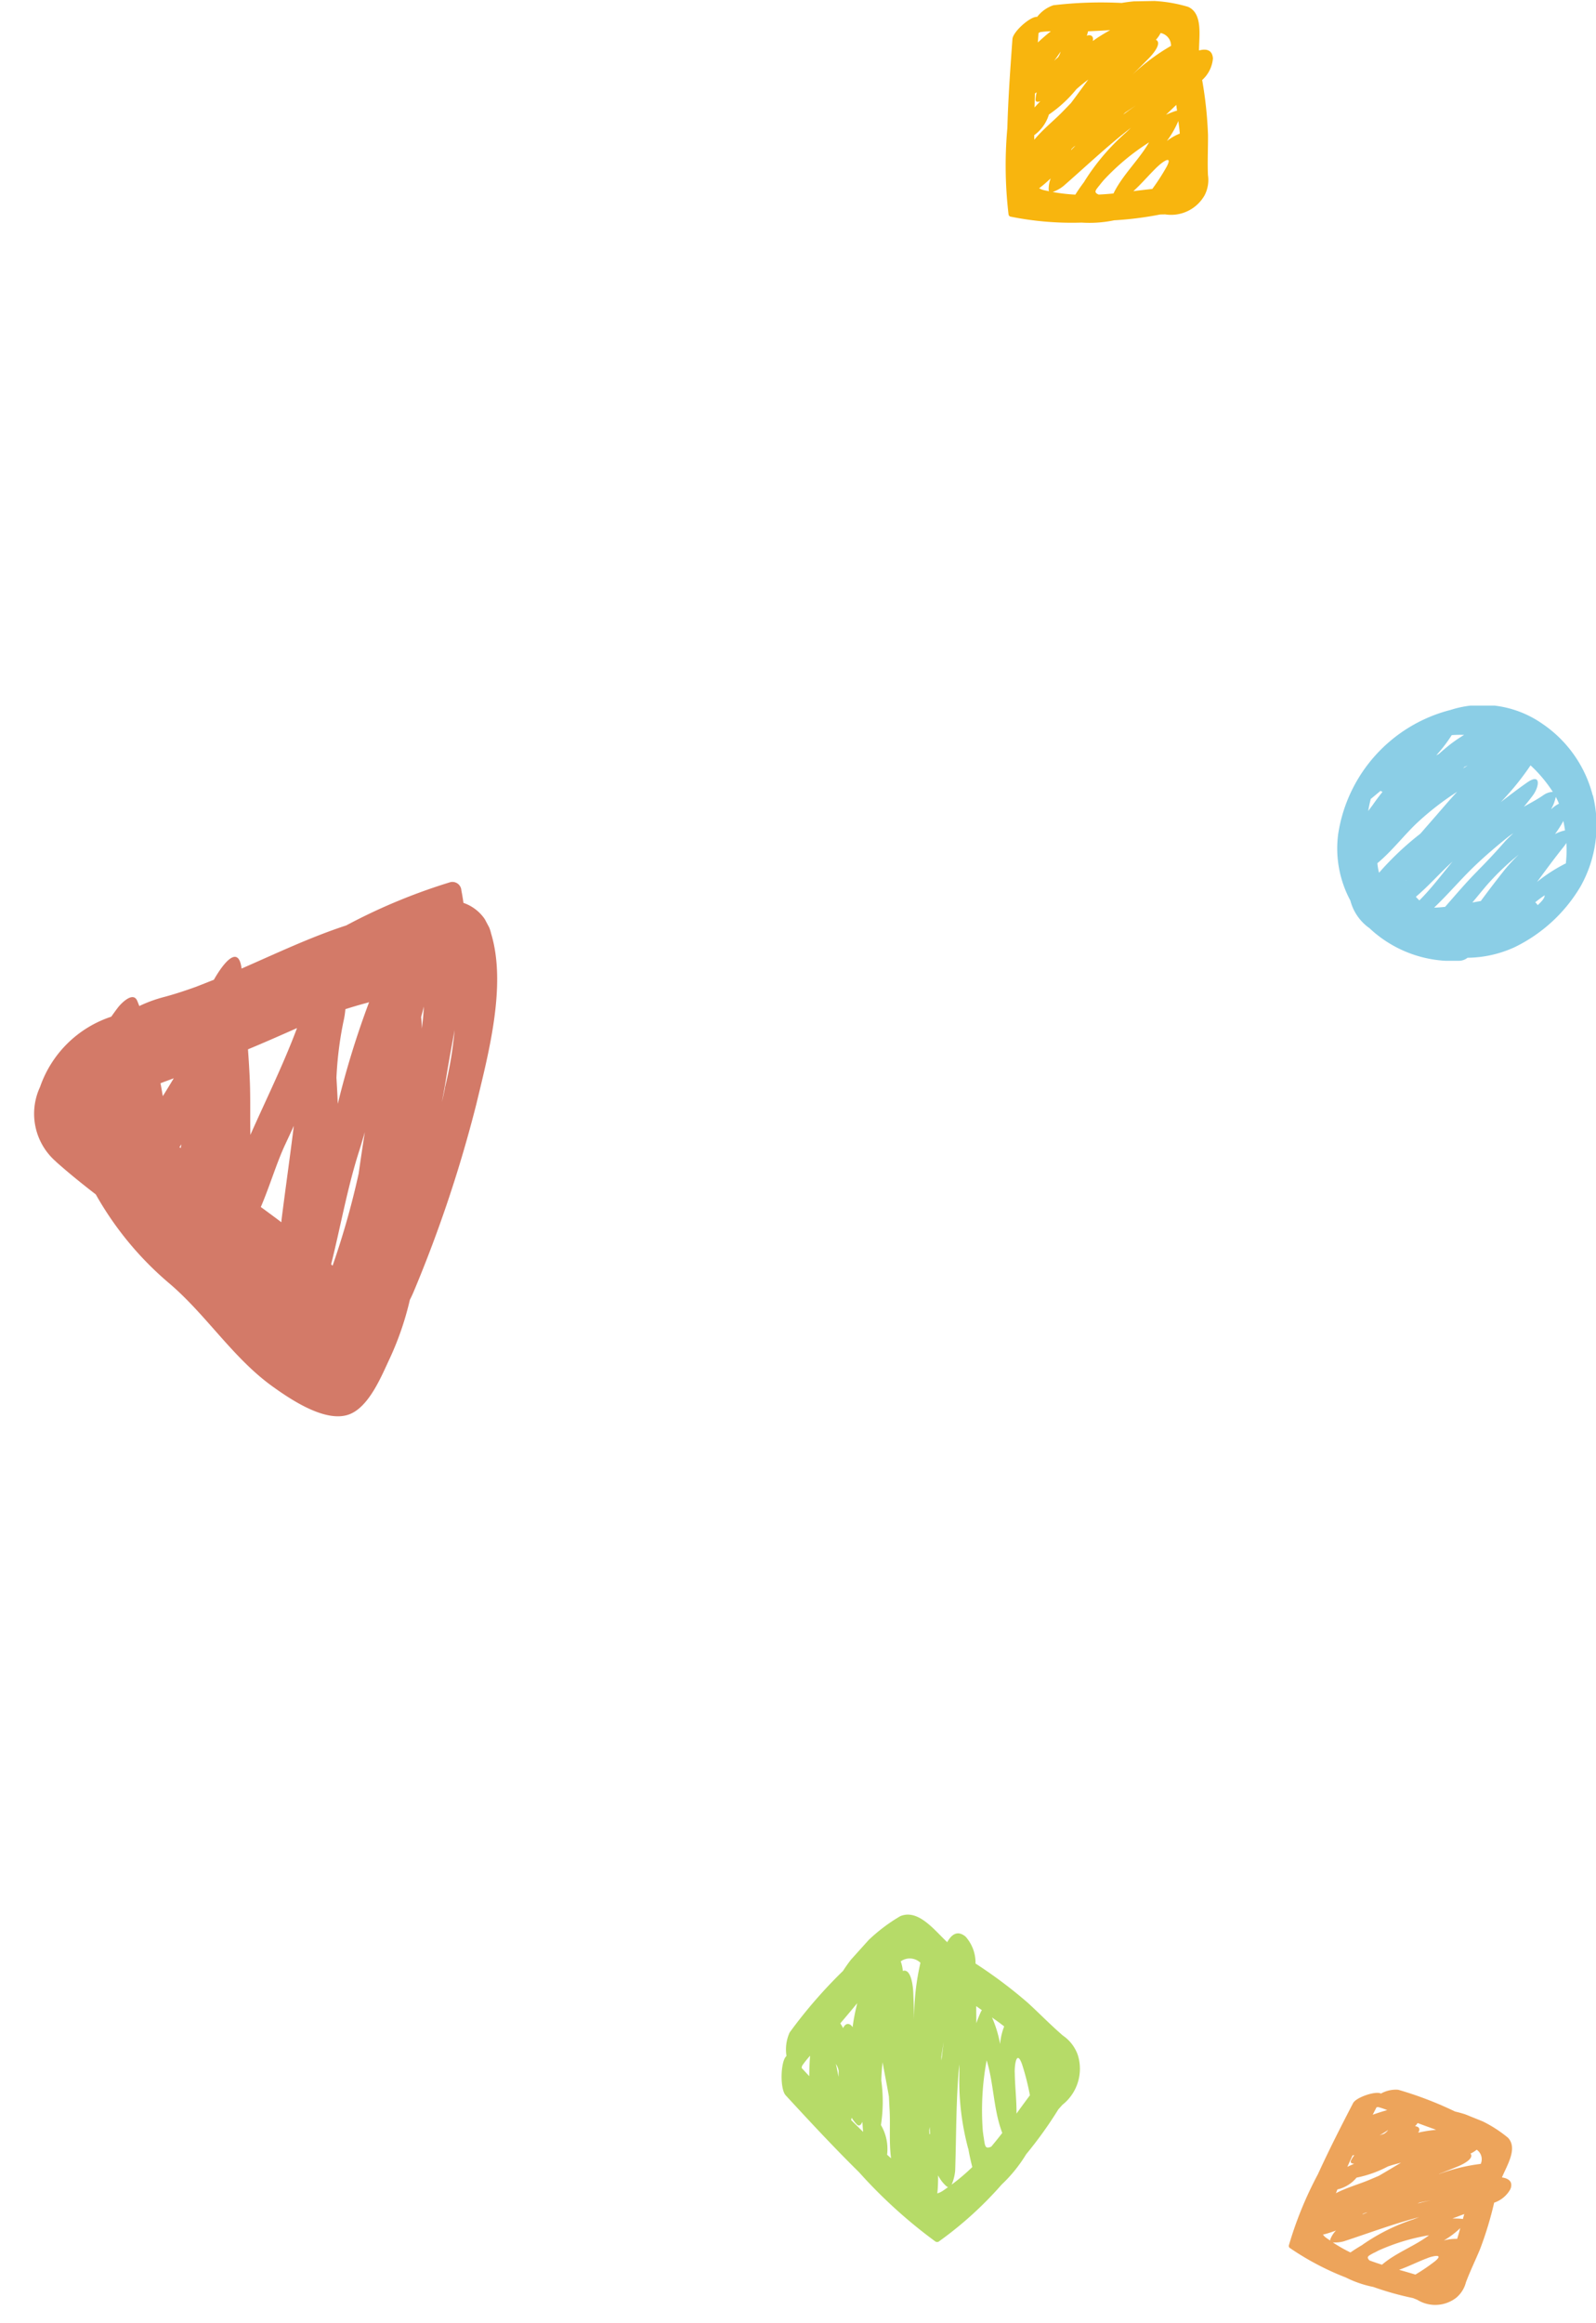 <svg xmlns="http://www.w3.org/2000/svg" xmlns:xlink="http://www.w3.org/1999/xlink" width="63.657" height="92.598" viewBox="0 0 63.657 92.598"><defs><clipPath id="a"><rect width="8.353" height="8.806" fill="#f8b50e"/></clipPath><clipPath id="b"><rect width="10.324" height="10.172" fill="#8bcee6"/></clipPath><clipPath id="c"><rect width="19.827" height="18.796" fill="#d37a68"/></clipPath><clipPath id="d"><rect width="9.949" height="10.489" fill="#b6db68"/></clipPath><clipPath id="e"><rect width="7.432" height="7.835" fill="#eda45b"/></clipPath></defs><g transform="translate(-1018.339 -798.946)"><g transform="translate(1058.326 799.091) rotate(-1)"><g clip-path="url(#a)"><path d="M7.906,3.185a1.305,1.305,0,0,0,.446-.852c-.016-.352-.267-.4-.55-.329C7.817,1.4,7.982.528,7.395.256a5.765,5.765,0,0,0-2.643-.2A16.212,16.212,0,0,0,2.024.1,1.382,1.382,0,0,0,1.37.553c-.253-.041-.969.565-1,.862C.264,2.6.158,3.777.105,4.962A16.64,16.64,0,0,0,.092,8.4a.107.107,0,0,0,.1.1A12.329,12.329,0,0,0,3,8.783a4.843,4.843,0,0,0,1.3-.069,13.565,13.565,0,0,0,1.842-.2c.068,0,.136,0,.2,0a1.535,1.535,0,0,0,1.582-.734,1.32,1.32,0,0,0,.148-.806c-.012-.534.024-1.068.03-1.6a15.808,15.808,0,0,0-.194-2.184M1.869,7.543A1.5,1.5,0,0,0,2.3,7.314c.923-.777,1.786-1.573,2.732-2.275-.069.064-.137.128-.207.191A8.775,8.775,0,0,0,3.137,7.148l0,.006c-.131.166-.254.336-.367.51a6.882,6.882,0,0,1-.9-.121m1.9-.272c.041-.051.085-.1.127-.15a9.132,9.132,0,0,1,1.85-1.49c-.421.7-1.077,1.274-1.456,2.014q-.3.023-.592.033c-.214-.1-.119-.173.071-.407M2.28,1.955a.613.613,0,0,1-.11.229c-.046.035-.1.081-.151.131.087-.12.179-.237.261-.36M4.814,4.428l.434-.281q-.261.178-.516.363l.082-.082M6.073,6.6c.245-.225.61-.442.358.014a8.408,8.408,0,0,1-.587.876q-.379.035-.758.076c.345-.3.643-.651.986-.967m.378-1A3.9,3.9,0,0,0,6.929,4.8c.005.045.009.09.015.135.015.123.026.245.035.368a2.09,2.09,0,0,0-.527.291M6.883,4.39a.254.254,0,0,0-.057.01,4.007,4.007,0,0,0-.385.143l.417-.386c.008.077.017.156.026.234M5.128,2.922c.226-.214.45-.428.672-.646.111-.109.507-.529.332-.7a.139.139,0,0,0-.041-.028,1.271,1.271,0,0,0,.193-.267A.516.516,0,0,1,6.69,1.8,8.245,8.245,0,0,0,5.128,2.922M3.866,1.362c-.1.061-.2.125-.293.192.045-.18-.054-.274-.237-.217a1.092,1.092,0,0,0,.055-.175q.44-.011.881-.031c-.137.074-.273.15-.406.231m-2.389-.2a3.1,3.1,0,0,1,.43-.026c-.162.12-.308.245-.426.347l-.1.089c.011-.125.023-.25.034-.375l.064-.036M1.228,3.6,1.3,3.56a1.274,1.274,0,0,0-.051.274c-.008.115.08.12.19.084v0c-.081.08-.16.161-.235.244.008-.189.015-.378.026-.567M1.171,5.265a1.576,1.576,0,0,0,.6-.812,5.169,5.169,0,0,0,1.112-.988c.156-.136.319-.26.485-.38-.237.307-.469.619-.708.924l-.324.323c-.34.341-.811.7-1.165,1.115q0-.091,0-.182m1.46.6.1-.1.08-.053-.171.167a.14.14,0,0,0-.008-.017M1.33,7.383c.042-.029.075-.053.088-.064.132-.1.258-.21.38-.32a1.2,1.2,0,0,0-.088.448.121.121,0,0,0,.017.064c-.074-.017-.147-.031-.22-.051a.615.615,0,0,1-.177-.077" transform="translate(0 0)" fill="#f8b50e"/></g></g><g transform="translate(1071.672 827.076)"><g clip-path="url(#b)"><path d="M10.192,3.576A4.922,4.922,0,0,0,8.179.721,4.165,4.165,0,0,0,4.523.173,6.044,6.044,0,0,0,.039,5.133,4.38,4.38,0,0,0,.526,7.771a1.943,1.943,0,0,0,.779,1.114l.016.019a4.826,4.826,0,0,0,3.567,1.269.559.559,0,0,0,.313-.12,4.6,4.6,0,0,0,1.887-.426A6.2,6.2,0,0,0,9.7,7.223a4.968,4.968,0,0,0,.5-3.647m-1.481.061a2.6,2.6,0,0,1,.127.273,1.373,1.373,0,0,0-.189.118l-.126.105a1.663,1.663,0,0,0,.188-.491s0,0,0-.006M9.043,6.33a6.4,6.4,0,0,0-1.071.7c.357-.481.71-.964,1.078-1.421a1.455,1.455,0,0,0,.091-.134,4.551,4.551,0,0,1-.021.82.6.6,0,0,0-.077.032m-6.3.65.018-.013-.016.018,0,0M5.083,2.441l.124-.053-.18.112.056-.06M6.705,6.516q-.5.629-.976,1.275l-.336.059c.183-.218.363-.439.548-.659a10.182,10.182,0,0,1,1.3-1.248,7.146,7.146,0,0,0-.535.573m-1.1.07c-.46.46-.873.951-1.3,1.437-.147.016-.294.028-.439.032.56-.532,1.056-1.124,1.618-1.662.406-.389.842-.761,1.279-1.115.086-.07.174-.132.264-.191-.127.122-.251.236-.336.332-.352.4-.712.79-1.09,1.167M3.279,7.767q-.073-.07-.14-.144c.513-.434.975-.966,1.453-1.395l.011-.01c-.438.52-.845,1.075-1.325,1.549M3.222,4.644A11.233,11.233,0,0,1,4.787,3.436c-.3.32-.581.653-.868.982l-.6.688A11.881,11.881,0,0,0,1.67,6.664a2.767,2.767,0,0,1-.067-.38c.592-.489,1.1-1.162,1.619-1.64M8,7.959A.456.456,0,0,0,7.9,7.843a4.155,4.155,0,0,1,.377-.28c0,.135-.165.283-.285.4M9.088,4.976a1.558,1.558,0,0,0-.4.146A4.393,4.393,0,0,0,9.022,4.6q.038.184.066.371M1.341,3.72,1.369,3.7c.119-.1.24-.2.36-.3a.833.833,0,0,0,.08.04q-.211.26-.4.536-.087.111-.169.226a4.543,4.543,0,0,1,.1-.479M8.6,3.439a.7.7,0,0,0-.369.128c-.25.176-.519.312-.783.465.123-.148.245-.3.36-.455.253-.341.34-.911-.237-.507-.356.25-.7.511-1.045.777A10.633,10.633,0,0,0,7.713,2.383,5.424,5.424,0,0,1,8.6,3.439M5.066,1.167a6.008,6.008,0,0,0-.549.373c-.159.126-.313.257-.465.392l-.1.051a5.79,5.79,0,0,0,.618-.806c.165-.011.33-.014.494-.009" transform="translate(0 -0.001)" fill="#8bcee6"/></g></g><g transform="matrix(-0.883, 0.469, -0.469, -0.883, 1044.669, 848.757)"><g clip-path="url(#c)"><path d="M19.642,14.391c-.236-.635-.505-1.266-.789-1.892a12.983,12.983,0,0,0-.9-4.444c-.742-1.831-.861-3.87-1.742-5.641-.389-.782-1.168-2.253-2.152-2.4-.849-.128-1.883.751-2.5,1.212a11.917,11.917,0,0,0-1.8,1.685c-.135.092-.254.188-.341.26A52.732,52.732,0,0,0,3.776,8.537C2.394,10.1.461,12.171.047,14.285a1.7,1.7,0,0,0,.4,1.6c-.057.157-.111.315-.158.475a.358.358,0,0,0,.232.5A23.237,23.237,0,0,0,5,17.285c1.49.259,2.995.324,4.492.439-.335.881.462.583,1.186.124.255.03.509.056.764.087.456.066.911.143,1.363.25a5.434,5.434,0,0,0,.991.133c-.007.076-.019.153-.024.228-.031.428.649.191.8.122s.281-.134.412-.2a4.492,4.492,0,0,0,3.822-1.141,2.524,2.524,0,0,0,.834-2.932M9.2,8.317A32.147,32.147,0,0,1,11.831,5.57l.015-.014c.007.027.015.053.022.079C10.844,6.77,9.9,7.983,8.808,9.055c-.2.194-.4.4-.6.605q.5-.666.992-1.343M12.735,8.2c.035-.049.068-.1.1-.154q.215.462.44.921c-.725.584-1.4,1.278-2.052,1.763q-.312.234-.629.478c.706-1.008,1.429-2,2.14-3.007m2.26,4.34.026.057-.12.066c.024-.029.056-.071.095-.122M8.631,11.164c-.149.309-.294.625-.44.943a14.3,14.3,0,0,1-1.287,1.834,3.439,3.439,0,0,0-.309.411c-.284-.052-.569-.109-.855-.176l-.11-.023a35.137,35.137,0,0,0,3-2.989m3.663.539c-.321.638-.677,1.26-.987,1.905-.183.38-.357.765-.528,1.152-.707-.067-1.416-.119-2.125-.169,1.152-1.021,2.419-1.931,3.64-2.888m2.362,3c-.055.165-.109.332-.162.5-.187-.023-.372-.05-.559-.073.238-.144.478-.285.721-.426M4.082,12.644c-.03.034-.059.07-.089.1l-.213.233c.15-.248.312-.5.485-.741a3.785,3.785,0,0,0-.183.4m.48-2.924c.122-.15.249-.3.375-.443-.2.248-.4.5-.591.754-.384.513-.8,1.027-1.208,1.549A14.887,14.887,0,0,1,4.562,9.72" transform="translate(0 0)" fill="#d37a68"/></g></g><g transform="translate(1048.127 881.682) rotate(-48)"><g clip-path="url(#d)"><path d="M9.417,3.794a1.555,1.555,0,0,0,.531-1.015c-.019-.42-.318-.471-.655-.392C9.311,1.665,9.508.629,8.808.3A6.867,6.867,0,0,0,5.66.064,19.311,19.311,0,0,0,2.411.125a1.646,1.646,0,0,0-.779.534C1.33.611.478,1.332.445,1.686.314,3.092.188,4.5.125,5.91a19.821,19.821,0,0,0-.016,4.1.127.127,0,0,0,.118.118,14.685,14.685,0,0,0,3.344.338,5.768,5.768,0,0,0,1.544-.082,16.158,16.158,0,0,0,2.194-.244c.081,0,.163,0,.244,0a1.829,1.829,0,0,0,1.884-.875,1.572,1.572,0,0,0,.177-.96c-.014-.636.029-1.272.035-1.908a18.83,18.83,0,0,0-.232-2.6M2.227,8.985a1.784,1.784,0,0,0,.516-.273C3.842,7.786,4.87,6.838,6,6c-.082.076-.163.152-.246.227A10.453,10.453,0,0,0,3.737,8.515l0,.007c-.156.2-.3.4-.437.607a8.2,8.2,0,0,1-1.069-.144m2.264-.324c.049-.061.1-.119.151-.179a10.878,10.878,0,0,1,2.2-1.775c-.5.837-1.283,1.517-1.735,2.4q-.352.027-.7.039c-.255-.116-.141-.207.085-.485M2.716,2.329a.73.73,0,0,1-.13.273c-.054.041-.115.1-.18.156.1-.143.214-.282.311-.429M5.734,5.274q.258-.169.517-.335-.31.213-.614.433l.1-.1m1.5,2.589c.292-.268.727-.526.427.017a10.015,10.015,0,0,1-.7,1.044q-.452.042-.9.091c.411-.362.766-.776,1.175-1.151m.451-1.194a4.651,4.651,0,0,0,.569-.946c.006.054.011.107.018.161.018.146.031.292.041.439a2.489,2.489,0,0,0-.628.347M8.2,5.229a.3.3,0,0,0-.068.012,4.773,4.773,0,0,0-.459.17q.248-.23.5-.46c.009.092.021.186.031.278M6.108,3.48c.269-.255.537-.51.8-.769.132-.13.6-.631.395-.839a.165.165,0,0,0-.048-.033,1.514,1.514,0,0,0,.23-.318.615.615,0,0,1,.484.621A9.821,9.821,0,0,0,6.108,3.48M4.6,1.622c-.12.073-.236.149-.349.229.054-.214-.065-.326-.283-.259a1.3,1.3,0,0,0,.066-.209q.524-.013,1.05-.036c-.163.088-.325.179-.484.275M1.759,1.382a3.7,3.7,0,0,1,.512-.03c-.193.143-.367.292-.508.413l-.121.106c.013-.149.027-.3.04-.446l.076-.043m-.3,2.9c.029-.014.057-.029.085-.045a1.518,1.518,0,0,0-.061.327c-.009.136.1.143.227.1v0c-.1.1-.19.192-.28.291.01-.225.018-.451.031-.676M1.395,6.272A1.877,1.877,0,0,0,2.107,5.3,6.157,6.157,0,0,0,3.432,4.127c.185-.163.38-.31.578-.453-.283.366-.558.737-.844,1.1l-.386.385c-.4.406-.966.833-1.388,1.328q0-.108,0-.217m1.739.709.118-.116.1-.063-.2.2a.167.167,0,0,0-.009-.02M1.585,8.794c.051-.035.089-.064.105-.076.158-.121.307-.25.452-.382a1.425,1.425,0,0,0-.1.534.144.144,0,0,0,.02.076c-.088-.02-.175-.037-.263-.061a.732.732,0,0,1-.211-.091" transform="translate(0 0)" fill="#b6db68"/></g></g><g transform="translate(1072.472 881.495) rotate(22)"><g clip-path="url(#e)"><path d="M7.035,2.834a1.161,1.161,0,0,0,.4-.758c-.014-.314-.237-.352-.489-.293C6.955,1.244,7.1.47,6.58.227A5.13,5.13,0,0,0,4.228.048,14.425,14.425,0,0,0,1.8.093a1.23,1.23,0,0,0-.582.4C.994.456.357,1,.332,1.259c-.1,1.05-.192,2.1-.239,3.156a14.806,14.806,0,0,0-.012,3.06.1.1,0,0,0,.088.088,10.97,10.97,0,0,0,2.5.252,4.309,4.309,0,0,0,1.153-.061A12.07,12.07,0,0,0,5.46,7.572c.061,0,.121,0,.182,0A1.366,1.366,0,0,0,7.049,6.92,1.174,1.174,0,0,0,7.181,6.2c-.011-.475.021-.95.027-1.425a14.066,14.066,0,0,0-.173-1.944M1.663,6.712a1.333,1.333,0,0,0,.385-.2c.821-.692,1.589-1.4,2.431-2.024l-.184.17A7.808,7.808,0,0,0,2.791,6.361l0,.006c-.116.148-.226.3-.326.454a6.124,6.124,0,0,1-.8-.108M3.355,6.47c.037-.045.075-.089.113-.134A8.126,8.126,0,0,1,5.114,5.01c-.374.625-.959,1.133-1.3,1.792q-.263.021-.527.029c-.191-.087-.106-.154.063-.362M2.029,1.74a.545.545,0,0,1-.1.2c-.041.031-.086.072-.135.117.078-.107.16-.211.232-.32m2.255,2.2.386-.25q-.232.159-.459.323l.073-.073M5.4,5.874c.218-.2.543-.393.319.013a7.481,7.481,0,0,1-.522.78q-.337.032-.674.068c.307-.27.572-.58.878-.86m.337-.892a3.474,3.474,0,0,0,.425-.707c0,.04.008.08.013.12.013.109.023.218.031.328a1.859,1.859,0,0,0-.469.259m.384-1.076a.226.226,0,0,0-.051.009,3.565,3.565,0,0,0-.343.127L6.1,3.7c.007.069.016.139.023.208M4.563,2.6c.2-.19.4-.381.6-.575.1-.1.451-.471.3-.627a.123.123,0,0,0-.036-.025,1.131,1.131,0,0,0,.172-.237.459.459,0,0,1,.361.464,7.336,7.336,0,0,0-1.39,1M3.44,1.211c-.089.054-.176.111-.261.171.04-.16-.048-.244-.211-.193a.972.972,0,0,0,.049-.156q.392-.01.784-.027c-.122.066-.243.133-.362.205M1.314,1.033A2.761,2.761,0,0,1,1.7,1.01c-.144.107-.274.218-.379.308l-.09.079c.01-.111.02-.222.03-.333l.057-.032M1.093,3.2l.063-.033a1.134,1.134,0,0,0-.045.244c-.007.1.071.106.169.074v0c-.072.071-.142.143-.209.217.007-.168.013-.337.023-.5M1.042,4.685a1.4,1.4,0,0,0,.532-.722,4.6,4.6,0,0,0,.99-.879c.138-.121.284-.232.432-.338-.211.273-.417.551-.63.822l-.288.288c-.3.3-.722.623-1.037.992q0-.081,0-.162m1.3.529.088-.087L2.5,5.08l-.153.149a.125.125,0,0,0-.007-.015M1.184,6.569c.038-.026.067-.047.079-.057.118-.09.229-.186.338-.285a1.064,1.064,0,0,0-.078.4.107.107,0,0,0,.015.057c-.065-.015-.131-.028-.2-.045a.547.547,0,0,1-.158-.068" transform="translate(0 0)" fill="#eda45b"/></g></g></g></svg>